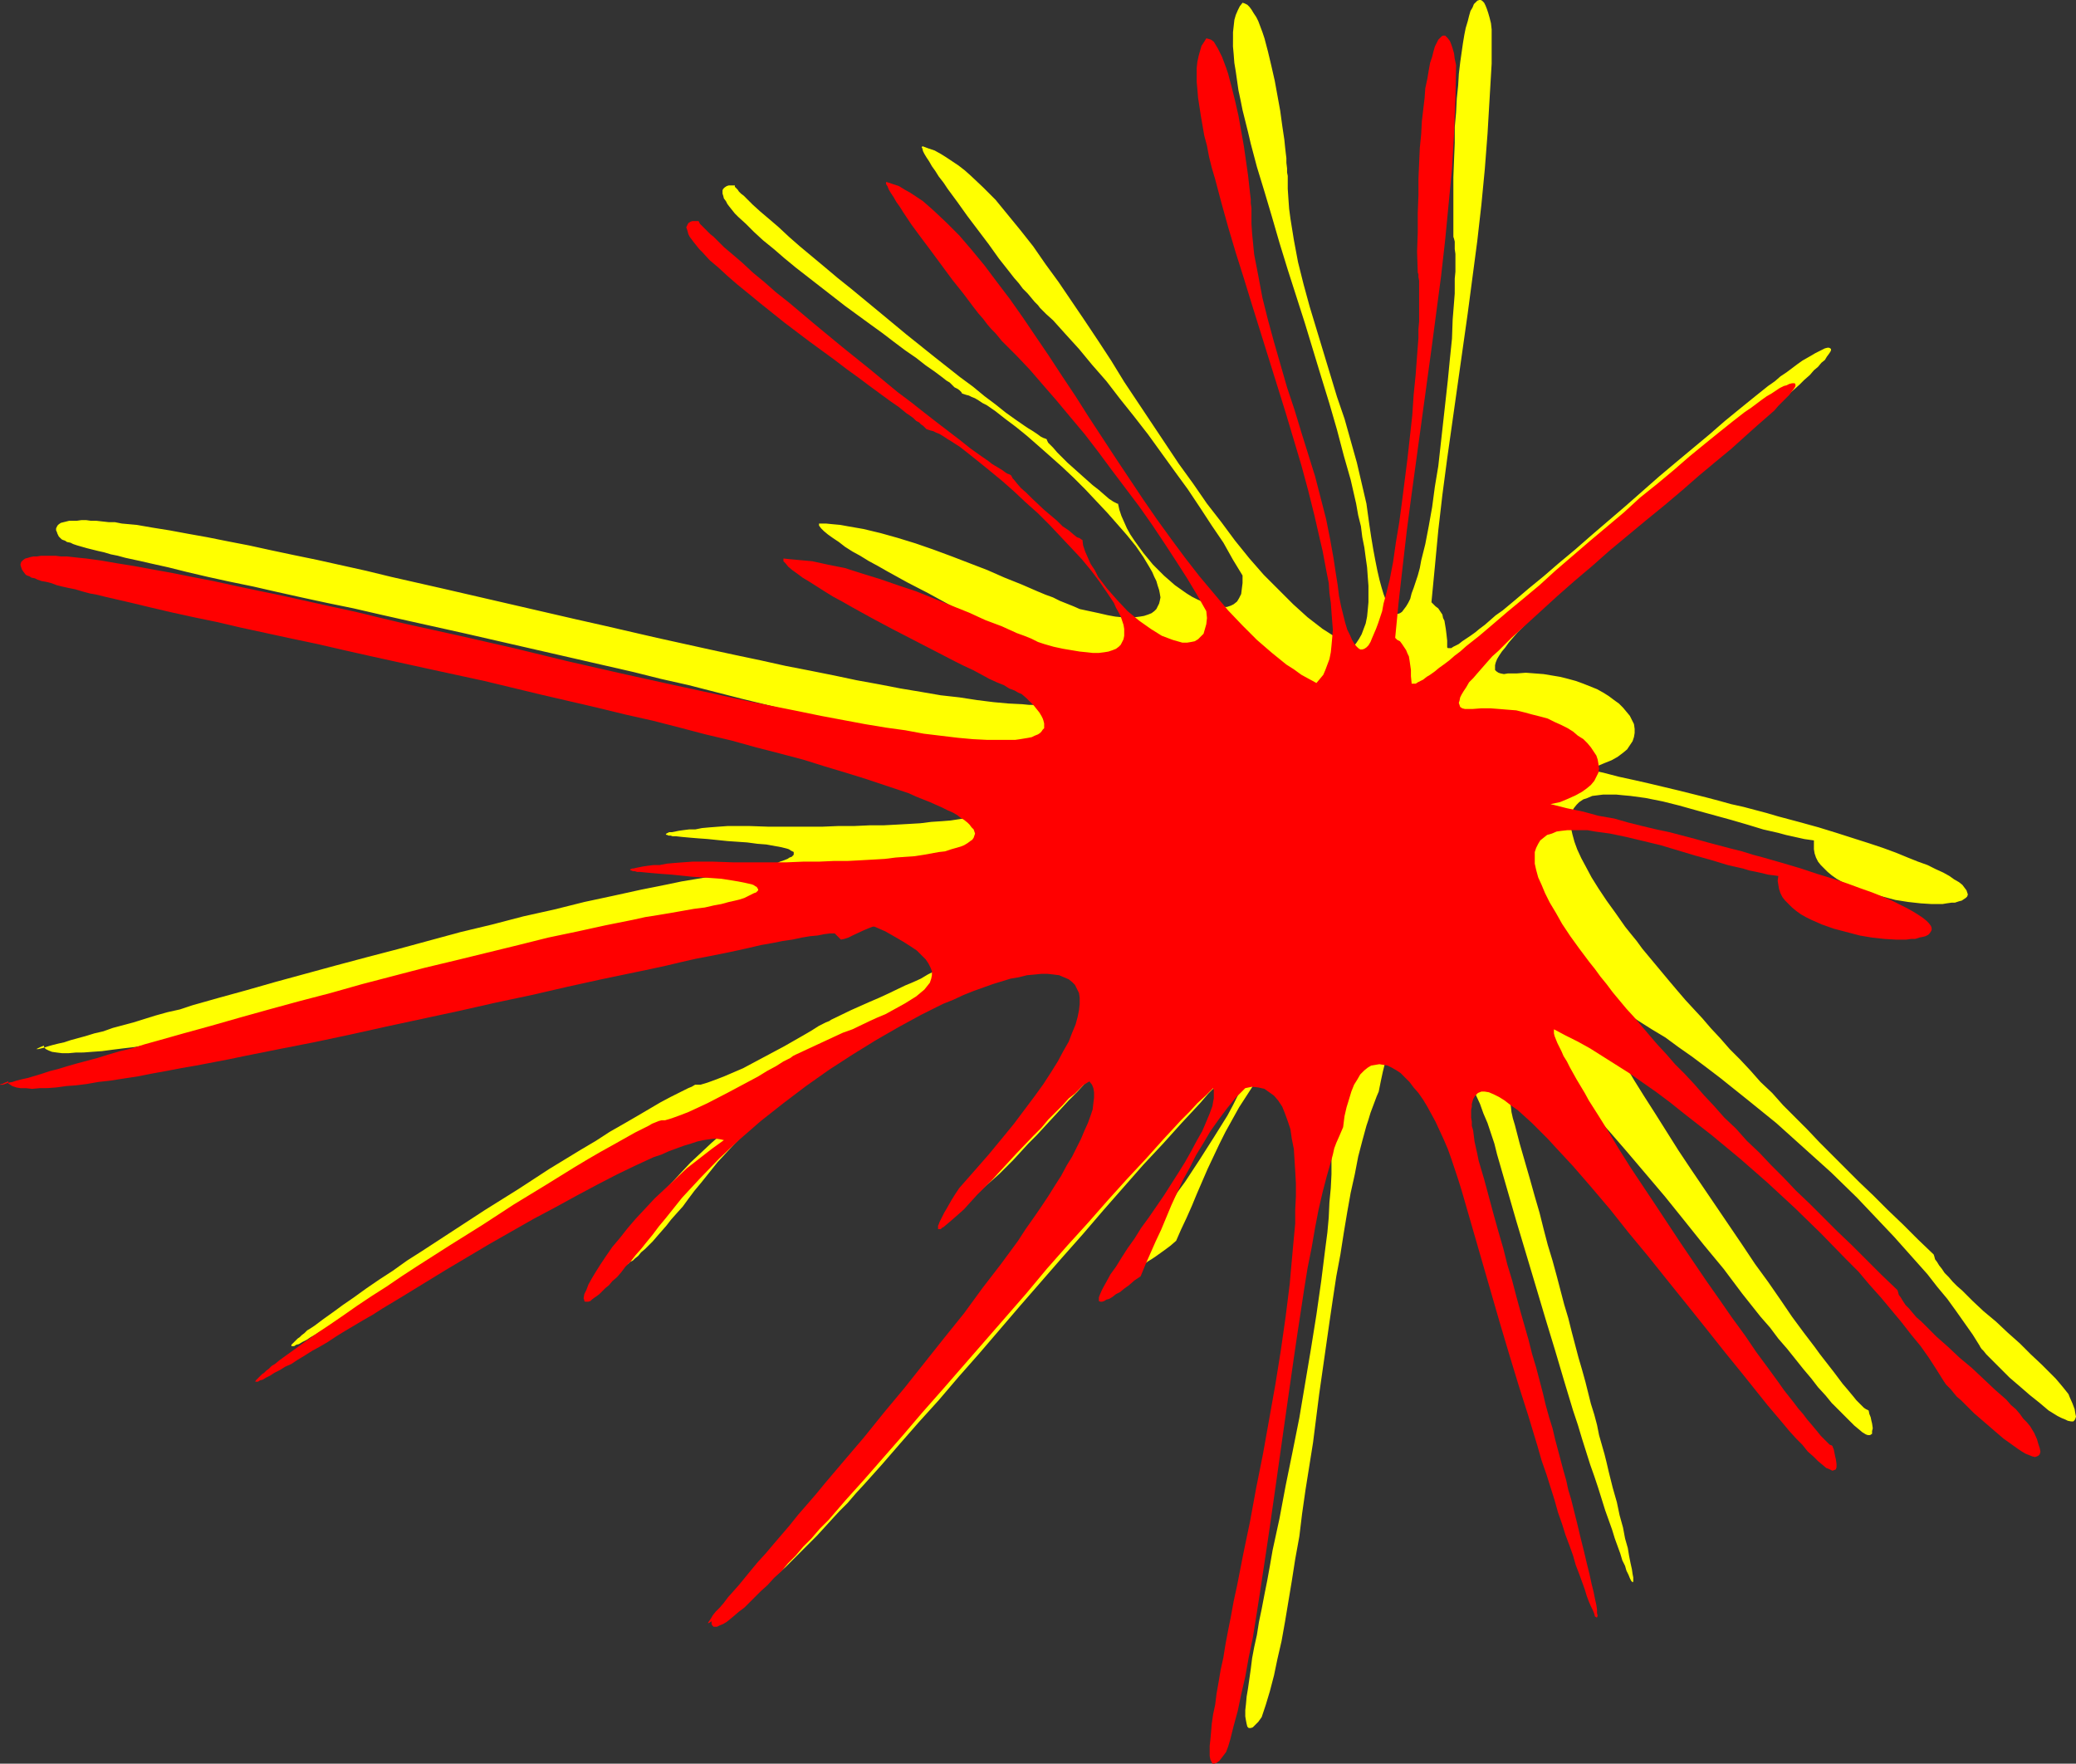 <?xml version="1.0" encoding="UTF-8" standalone="no"?>
<svg
   version="1.0"
   width="129.724mm"
   height="110.192mm"
   id="svg2"
   sodipodi:docname="Stroke 309.wmf"
   xmlns:inkscape="http://www.inkscape.org/namespaces/inkscape"
   xmlns:sodipodi="http://sodipodi.sourceforge.net/DTD/sodipodi-0.dtd"
   xmlns="http://www.w3.org/2000/svg"
   xmlns:svg="http://www.w3.org/2000/svg">
  <rect width="100%" height="100%" fill="#333333" stroke="none"/>
  <sodipodi:namedview
     id="namedview2"
     pagecolor="#ffffff"
     bordercolor="#000000"
     borderopacity="0.25"
     inkscape:showpageshadow="2"
     inkscape:pageopacity="0.0"
     inkscape:pagecheckerboard="0"
     inkscape:deskcolor="#d1d1d1"
     inkscape:document-units="mm" />
  <defs
     id="defs1">
    <pattern
       id="WMFhbasepattern"
       patternUnits="userSpaceOnUse"
       width="6"
       height="6"
       x="0"
       y="0" />
  </defs>
  <path
     style="fill:#ffff00;fill-opacity:1;fill-rule:evenodd;stroke:none"
     d="m 428.401,198.459 -1.131,-0.162 -1.131,-0.162 -1.454,-0.323 -1.454,-0.323 -1.454,-0.323 -1.778,-0.485 -3.555,-0.808 -3.717,-1.131 -3.878,-1.131 -8.242,-2.263 -4.04,-1.131 -3.878,-0.97 -4.04,-0.808 -3.555,-0.485 -1.778,-0.162 -1.616,-0.162 h -1.454 -1.616 l -1.293,0.162 -1.293,0.162 -1.131,0.485 -0.97,0.323 -0.97,0.646 -0.646,0.646 -0.646,0.808 -0.485,0.97 -0.162,0.97 v 1.293 1.454 l 0.323,1.454 0.485,1.778 0.646,1.778 0.97,2.101 1.131,2.101 1.293,2.424 1.616,2.586 1.939,2.909 2.101,2.909 2.262,3.232 1.293,1.616 1.454,1.778 1.293,1.778 1.616,1.939 1.616,1.939 1.616,1.939 1.616,1.939 1.778,2.101 1.939,2.263 1.939,2.101 2.101,2.263 1.939,2.263 2.262,2.424 2.262,2.586 2.424,2.424 2.424,2.586 2.424,2.747 2.747,2.586 2.586,2.909 2.747,2.747 2.909,2.909 2.909,3.071 3.07,3.071 3.07,3.071 3.232,3.232 3.394,3.232 3.394,3.394 3.555,3.394 3.555,3.555 3.717,3.555 0.162,0.485 0.162,0.646 0.485,0.646 0.485,0.808 0.646,0.808 0.646,0.97 0.97,0.97 0.97,1.131 0.97,0.97 1.293,1.131 2.424,2.424 2.586,2.424 2.909,2.424 2.747,2.586 2.909,2.586 2.586,2.586 2.586,2.424 1.131,1.131 1.131,1.131 0.97,0.97 0.97,1.131 0.808,0.97 0.646,0.808 0.646,0.808 0.323,0.808 0.646,1.454 0.485,1.293 0.162,0.97 0.162,0.808 -0.162,0.485 -0.162,0.323 -0.323,0.323 h -0.485 l -0.808,-0.162 -0.646,-0.323 -0.808,-0.323 -0.97,-0.485 -2.101,-1.293 -2.101,-1.778 -2.424,-1.939 -2.424,-2.101 -2.262,-1.939 -2.101,-2.101 -0.97,-0.97 -0.808,-0.808 -0.808,-0.808 -0.808,-0.808 -0.646,-0.808 -0.485,-0.485 -0.323,-0.485 -0.162,-0.323 -1.616,-2.586 -1.939,-2.747 -1.939,-2.747 -2.101,-2.909 -2.424,-2.909 -2.262,-2.909 -2.586,-2.909 -5.333,-5.98 -2.909,-3.071 -5.818,-6.141 -6.141,-5.98 -6.464,-5.818 -6.464,-5.818 -6.787,-5.495 -6.464,-5.172 -3.394,-2.586 -3.232,-2.424 -3.232,-2.263 -3.07,-2.263 -3.232,-1.939 -3.07,-1.939 -2.909,-1.939 -2.909,-1.616 -2.909,-1.454 -2.747,-1.454 -0.162,0.162 v 0.323 0.485 l 0.323,0.646 0.162,0.808 0.323,0.808 0.485,0.97 0.485,0.97 0.646,1.131 0.646,1.293 0.646,1.293 0.808,1.454 0.97,1.455 0.808,1.616 0.97,1.616 1.131,1.778 2.101,3.555 2.424,3.879 2.586,4.04 2.747,4.364 2.747,4.364 2.909,4.364 6.141,9.05 6.141,9.05 2.909,4.364 3.07,4.202 2.909,4.202 2.747,4.04 2.747,3.717 2.586,3.394 1.293,1.778 2.262,2.909 1.131,1.454 0.97,1.293 0.97,1.293 0.97,1.131 0.808,0.97 0.808,0.97 0.646,0.808 0.646,0.646 0.646,0.646 0.485,0.485 0.485,0.323 0.323,0.162 0.323,0.162 0.162,0.808 0.323,0.808 0.162,0.808 0.162,0.646 0.162,1.131 -0.162,0.646 v 0.646 l -0.485,0.323 h -0.485 l -0.485,-0.162 -0.808,-0.485 -0.97,-0.808 -0.97,-0.808 -1.131,-1.131 -1.293,-1.293 -1.293,-1.293 -1.616,-1.616 -1.454,-1.778 -1.778,-1.939 -1.616,-2.101 -1.778,-2.101 -1.939,-2.424 -1.939,-2.424 -2.101,-2.424 -1.939,-2.586 -2.262,-2.586 -4.363,-5.495 -4.363,-5.818 -4.686,-5.656 -4.525,-5.656 -4.686,-5.818 -4.525,-5.333 -4.525,-5.333 -2.101,-2.424 -2.101,-2.424 -2.101,-2.263 -1.939,-2.101 -1.939,-2.101 -1.939,-1.939 -1.778,-1.778 -1.778,-1.616 -1.616,-1.454 -1.616,-1.131 -1.293,-1.131 -1.454,-0.808 -1.131,-0.646 -1.131,-0.485 -1.131,-0.162 h -0.808 l -0.646,0.323 -0.646,0.646 -0.485,0.808 -0.323,1.131 -0.162,0.646 v 0.808 1.778 0.97 l 0.162,0.97 0.162,1.131 0.162,1.293 0.323,1.293 0.162,1.454 0.323,1.455 0.485,1.616 1.131,4.364 2.424,8.404 1.131,4.04 1.131,3.879 0.97,3.879 0.97,3.717 1.131,3.717 0.97,3.555 1.778,6.788 0.97,3.232 0.808,3.232 0.808,3.071 0.808,3.071 0.808,2.747 0.808,2.909 0.646,2.586 0.646,2.586 0.808,2.586 0.646,2.424 0.485,2.424 0.646,2.263 0.646,2.263 0.485,1.939 0.485,2.101 0.485,1.939 0.485,1.939 0.97,3.394 0.646,3.071 0.808,2.909 0.485,2.586 0.646,2.263 0.323,1.939 0.323,1.616 0.323,1.454 0.162,1.131 0.162,0.808 v 0.646 0.323 l -0.162,0.162 -0.162,-0.162 -0.162,-0.162 -0.323,-0.646 -0.323,-0.808 -0.485,-0.97 -0.323,-1.131 -0.646,-1.293 -0.485,-1.616 -0.646,-1.778 -0.646,-1.778 -0.646,-2.101 -0.808,-2.263 -0.808,-2.263 -0.808,-2.586 -0.808,-2.586 -0.97,-2.909 -0.97,-2.747 -0.97,-3.071 -0.97,-3.071 -0.97,-3.232 -1.131,-3.394 -2.101,-6.949 -2.101,-7.111 -2.262,-7.434 -2.262,-7.596 -4.686,-15.676 -4.525,-15.676 -0.646,-2.586 -0.808,-2.424 -0.808,-2.424 -0.97,-2.263 -0.808,-2.263 -0.97,-2.101 -0.97,-2.101 -0.97,-1.778 -1.131,-1.778 -0.97,-1.616 -0.97,-1.616 -1.131,-1.293 -0.97,-1.293 -1.131,-1.131 -0.97,-0.808 -1.131,-0.808 -0.97,-0.646 -1.131,-0.485 -0.97,-0.162 -0.97,-0.162 -0.97,0.162 -0.808,0.162 -0.97,0.485 -0.808,0.808 -0.808,0.808 -0.808,1.131 -0.646,1.293 -0.646,1.616 -0.646,1.778 -0.485,1.939 -0.485,2.263 -0.485,2.424 -0.485,1.131 -0.485,1.293 -0.485,1.293 -0.485,1.293 -0.485,1.616 -0.485,1.454 -0.97,3.555 -0.97,3.717 -0.808,4.202 -0.97,4.364 -0.808,4.525 -0.808,4.848 -0.808,5.172 -0.97,5.172 -0.808,5.333 -0.808,5.495 -0.808,5.656 -1.616,11.313 -1.454,11.474 -1.778,11.151 -0.808,5.656 -0.646,5.333 -0.97,5.333 -0.808,5.172 -0.808,4.848 -0.808,4.848 -0.808,4.525 -0.97,4.202 -0.808,3.879 -0.97,3.717 -0.97,3.232 -0.485,1.454 -0.485,1.454 -0.808,1.131 -0.808,0.808 -0.485,0.485 -0.485,0.162 h -0.485 l -0.323,-0.323 -0.162,-0.646 -0.162,-0.808 -0.162,-0.97 v -1.454 l 0.162,-1.454 0.162,-1.778 0.323,-1.939 0.323,-2.263 0.323,-2.263 0.323,-2.586 0.485,-2.586 0.646,-2.909 0.485,-3.071 0.646,-3.071 0.646,-3.394 0.646,-3.232 0.646,-3.555 0.646,-3.717 1.616,-7.434 1.454,-7.757 1.616,-7.919 1.616,-8.081 2.747,-16.323 1.293,-8.081 1.131,-7.919 0.485,-3.879 0.485,-3.879 0.485,-3.717 0.323,-3.555 0.162,-3.555 0.323,-3.394 0.162,-3.232 v -3.232 -3.071 -2.909 l -0.162,-2.747 -0.323,-2.424 -0.323,-2.424 -0.485,-2.263 -0.485,-1.939 -0.646,-1.778 -0.808,-1.616 -0.808,-1.454 -1.131,-1.131 -0.97,-0.808 -1.293,-0.808 -1.454,-0.323 -1.454,-0.162 -1.616,0.323 -2.262,2.263 -2.101,2.586 -1.939,2.586 -1.778,2.747 -1.778,2.747 -1.616,2.909 -1.616,2.909 -1.454,2.909 -2.747,5.818 -2.586,5.98 -1.131,2.747 -1.293,2.909 -1.293,2.747 -1.131,2.586 -1.293,1.131 -1.293,0.97 -1.131,0.808 -1.131,0.808 -0.97,0.646 -0.808,0.485 -0.646,0.485 -0.646,0.323 -0.646,0.162 -0.323,0.162 h -0.323 -0.323 l -0.162,-0.162 -0.162,-0.162 v -0.323 l 0.162,-0.323 v -0.485 l 0.485,-1.131 0.323,-0.646 0.808,-1.454 1.131,-1.616 1.131,-1.939 1.293,-2.101 1.616,-2.263 1.616,-2.263 1.616,-2.586 1.778,-2.424 3.394,-5.172 3.394,-5.333 1.616,-2.586 1.616,-2.586 1.293,-2.424 1.131,-2.263 1.131,-2.263 0.808,-1.939 0.646,-1.778 0.162,-0.97 v -0.808 l 0.162,-0.646 v -0.646 l -0.162,-0.646 -0.162,-0.485 -1.778,1.616 -1.778,1.939 -1.939,1.939 -1.939,2.101 -2.101,2.101 -1.939,2.263 -4.363,4.687 -4.363,4.848 -4.686,5.01 -4.686,5.333 -4.686,5.333 -4.848,5.656 -5.01,5.656 -9.858,11.313 -9.696,11.313 -4.848,5.495 -4.686,5.495 -4.686,5.172 -4.525,5.172 -4.202,4.848 -4.202,4.687 -1.939,2.101 -1.939,2.263 -1.939,1.939 -1.939,2.101 -1.616,1.778 -1.778,1.939 -1.616,1.616 -1.616,1.616 -1.454,1.454 -1.454,1.454 -1.293,1.293 -1.293,1.131 -1.293,0.97 -0.97,0.97 -0.97,0.808 -0.97,0.646 -0.808,0.485 -0.646,0.323 -0.646,0.323 h -0.485 -0.485 l -0.162,-0.323 -0.323,-0.485 v -0.485 l -0.485,0.323 -0.162,0.162 h -0.162 l 0.162,-0.162 0.162,-0.485 0.323,-0.485 0.646,-0.646 0.646,-0.808 0.808,-1.131 0.97,-1.131 1.131,-1.293 1.131,-1.454 1.293,-1.454 1.454,-1.778 1.616,-1.778 1.616,-1.939 1.616,-1.939 1.778,-2.101 1.939,-2.263 1.939,-2.263 2.101,-2.424 2.101,-2.424 2.101,-2.586 2.262,-2.424 4.363,-5.495 4.686,-5.495 4.686,-5.656 4.848,-5.98 9.373,-11.636 4.686,-5.98 4.525,-5.818 4.202,-5.818 4.04,-5.495 1.939,-2.747 1.778,-2.747 1.778,-2.586 1.616,-2.424 1.616,-2.424 1.454,-2.424 1.293,-2.424 1.293,-2.101 1.131,-2.101 0.97,-2.101 0.97,-1.939 0.646,-1.778 0.646,-1.616 0.485,-1.616 0.323,-1.454 v -1.293 -1.293 l -0.162,-0.97 -0.323,-0.808 -0.646,-0.808 -0.162,0.162 -0.323,0.162 -0.323,0.323 -0.485,0.162 -0.97,0.97 -1.131,0.97 -1.454,1.454 -1.454,1.454 -1.454,1.616 -1.778,1.778 -1.778,1.939 -1.939,1.939 -3.717,4.04 -3.878,4.202 -1.939,1.939 -1.778,1.939 -1.778,1.939 -1.616,1.616 -1.616,1.616 -1.454,1.293 -1.293,1.131 -1.131,0.97 -0.808,0.808 -0.485,0.162 -0.162,0.323 h -0.323 -0.162 -0.162 l -0.162,-0.162 v -0.162 -0.323 l 0.162,-0.485 0.323,-0.485 0.162,-0.646 0.323,-0.808 0.485,-0.646 0.485,-0.97 0.808,-1.131 0.646,-1.131 0.808,-1.293 0.808,-1.454 3.717,-4.04 3.232,-3.879 3.232,-3.717 2.747,-3.555 2.586,-3.232 2.262,-3.232 2.101,-2.909 1.778,-2.747 1.616,-2.586 1.454,-2.424 1.131,-2.263 0.97,-2.101 0.646,-1.939 0.646,-1.778 0.323,-1.616 0.162,-1.454 v -1.293 l -0.323,-1.293 -0.323,-0.97 -0.646,-0.97 -0.646,-0.808 -0.808,-0.485 -0.97,-0.485 -1.293,-0.485 -1.293,-0.162 h -1.293 -1.616 -1.616 l -1.778,0.323 -1.778,0.323 -2.101,0.485 -1.939,0.485 -2.262,0.646 -2.101,0.808 -2.424,0.808 -2.262,0.97 -2.424,0.97 -2.586,1.293 -2.586,1.131 -2.424,1.293 -5.333,2.747 -5.494,3.232 -5.494,3.394 -5.494,3.555 -5.333,3.879 -5.494,4.04 -5.171,4.202 -5.01,4.364 -4.848,4.525 -4.686,4.687 -4.202,4.525 -1.939,2.424 -1.939,2.424 -1.616,1.939 -1.454,1.939 -1.293,1.778 -1.454,1.616 -1.293,1.454 -1.131,1.454 -1.131,1.293 -1.131,1.293 -0.97,1.131 -0.97,0.97 -0.808,0.808 -0.97,0.808 -0.646,0.808 -0.808,0.646 -0.485,0.485 -0.646,0.323 -0.485,0.485 -0.485,0.162 -0.323,0.323 h -0.323 -0.323 -0.162 l -0.323,-0.162 v -0.162 -0.485 l 0.162,-0.97 0.323,-0.97 0.485,-1.293 0.808,-1.454 0.97,-1.616 1.131,-1.939 1.293,-1.778 1.616,-2.101 1.616,-2.101 1.778,-2.263 2.101,-2.424 2.101,-2.263 2.262,-2.424 2.424,-2.263 2.586,-2.424 2.747,-2.424 2.747,-2.263 2.909,-2.263 3.07,-2.101 -0.808,-0.162 -0.97,-0.162 h -0.97 l -1.131,0.162 -1.131,0.162 -1.454,0.323 -1.454,0.485 -1.616,0.485 -1.616,0.485 -3.717,1.616 -1.939,0.808 -4.04,1.778 -4.525,2.263 -4.686,2.263 -4.848,2.586 -5.01,2.747 -5.171,2.909 -10.342,5.98 -10.504,6.141 -5.01,2.909 -5.01,3.071 -4.686,2.909 -2.424,1.293 -1.131,0.808 -1.131,0.646 -4.363,2.586 -2.101,1.293 -1.939,1.131 -1.778,1.293 -1.939,0.97 -1.616,1.131 -1.616,0.97 -1.616,0.97 -1.454,0.646 -1.293,0.808 -1.131,0.646 -0.97,0.646 -0.97,0.485 -0.808,0.485 -0.646,0.162 -0.485,0.323 h -0.323 -0.323 v 0 -0.323 l 0.323,-0.323 0.485,-0.485 0.646,-0.646 0.485,-0.323 0.485,-0.485 0.646,-0.485 0.646,-0.646 0.808,-0.485 0.97,-0.646 1.939,-1.454 2.262,-1.616 2.424,-1.778 2.586,-1.778 2.909,-2.101 3.07,-2.101 3.232,-2.101 3.394,-2.424 3.555,-2.263 3.717,-2.424 3.717,-2.424 7.434,-4.848 7.757,-4.848 7.434,-4.848 3.717,-2.263 3.717,-2.263 3.555,-2.101 3.232,-2.101 3.394,-1.939 3.07,-1.778 2.747,-1.616 2.747,-1.616 2.424,-1.293 2.262,-1.131 0.97,-0.485 0.97,-0.485 0.808,-0.323 0.808,-0.485 h 0.646 0.646 l 1.616,-0.485 1.778,-0.646 2.101,-0.808 2.262,-0.97 2.262,-0.97 4.848,-2.586 2.424,-1.293 2.424,-1.293 2.262,-1.293 2.262,-1.293 1.939,-1.131 1.778,-1.131 1.616,-0.808 0.808,-0.323 0.485,-0.323 4.686,-2.263 4.363,-1.939 2.262,-0.97 2.101,-0.97 4.04,-1.939 1.939,-0.808 1.778,-0.808 1.616,-0.97 1.616,-0.808 1.454,-0.808 1.454,-0.808 1.131,-0.808 1.131,-0.808 0.808,-0.808 0.808,-0.808 0.485,-0.808 0.323,-0.97 0.162,-0.808 v -0.97 l -0.162,-0.808 -0.485,-0.97 -0.808,-0.97 -0.808,-0.97 -1.293,-1.131 -1.454,-0.97 -1.778,-1.131 -1.939,-1.131 -2.262,-1.293 -2.586,-1.131 h -0.323 -0.323 l -0.97,0.485 -1.131,0.485 -1.131,0.646 -1.131,0.485 -1.131,0.485 -0.97,0.323 -0.323,0.162 h -0.323 l -1.616,-1.454 h -1.131 l -1.293,0.162 -1.616,0.323 -1.778,0.162 -1.939,0.323 -2.101,0.485 -2.262,0.323 -2.586,0.485 -2.586,0.646 -2.747,0.485 -3.07,0.646 -3.07,0.646 -3.232,0.646 -3.394,0.646 -3.394,0.808 -3.555,0.808 -3.717,0.808 -3.717,0.808 -7.918,1.616 -8.08,1.778 -8.242,1.939 -8.565,1.778 -8.565,1.939 -17.291,3.717 -8.565,1.939 -8.565,1.778 -8.242,1.778 -8.08,1.616 -3.878,0.646 -7.595,1.454 -3.555,0.808 -3.555,0.485 -3.394,0.646 -3.394,0.646 -3.07,0.485 -3.07,0.485 -2.909,0.485 -2.747,0.323 -2.586,0.323 -2.424,0.323 -2.262,0.162 -2.101,0.162 H 17.938 l -1.778,0.162 h -1.454 l -1.293,-0.162 -1.131,-0.162 -0.808,-0.323 -0.646,-0.323 -0.323,-0.323 -0.162,-0.485 -0.808,0.323 -0.646,0.323 -0.323,0.162 H 8.403 v 0 h 0.323 0.323 l 0.646,-0.162 0.646,-0.162 0.97,-0.323 1.131,-0.323 1.293,-0.323 1.454,-0.323 1.454,-0.485 1.778,-0.485 1.778,-0.485 2.101,-0.646 2.101,-0.485 2.262,-0.808 2.424,-0.646 2.424,-0.646 2.586,-0.808 2.586,-0.808 2.909,-0.808 2.909,-0.646 2.909,-0.97 6.302,-1.778 6.464,-1.778 6.787,-1.939 7.11,-1.939 7.11,-1.939 7.272,-1.939 7.434,-1.939 14.867,-4.04 7.434,-1.778 7.434,-1.939 7.272,-1.616 7.11,-1.778 6.787,-1.454 6.626,-1.454 6.464,-1.293 3.07,-0.646 2.909,-0.485 2.909,-0.485 2.909,-0.485 2.586,-0.485 2.747,-0.323 1.939,-0.485 1.939,-0.323 1.616,-0.485 1.454,-0.323 1.293,-0.323 0.97,-0.485 0.97,-0.323 0.808,-0.323 0.485,-0.323 0.485,-0.162 0.323,-0.323 0.162,-0.162 v -0.323 -0.323 l -0.323,-0.162 -0.323,-0.162 -0.485,-0.323 -0.485,-0.162 -1.293,-0.323 -1.778,-0.323 -1.778,-0.323 -2.101,-0.162 -2.424,-0.323 -4.686,-0.323 -4.686,-0.485 -2.262,-0.162 -1.939,-0.162 -1.778,-0.162 -1.454,-0.162 h -0.808 l -0.485,-0.162 h -0.485 l -0.323,-0.162 h -0.162 l -0.162,-0.162 v 0 l 0.162,-0.162 0.323,-0.162 0.323,-0.162 h 0.646 l 0.808,-0.162 0.808,-0.162 1.131,-0.162 1.293,-0.162 h 1.454 l 1.616,-0.323 1.778,-0.162 2.101,-0.162 2.262,-0.162 h 4.848 l 4.686,0.162 h 12.766 l 3.878,-0.162 h 3.717 l 3.555,-0.162 h 3.232 l 3.07,-0.162 2.909,-0.162 2.747,-0.162 2.586,-0.323 2.424,-0.162 2.101,-0.162 2.101,-0.323 1.939,-0.323 1.616,-0.323 1.616,-0.162 1.293,-0.485 1.131,-0.323 1.131,-0.323 0.97,-0.485 0.646,-0.323 0.646,-0.485 0.485,-0.323 0.323,-0.485 0.162,-0.485 0.162,-0.485 -0.162,-0.485 -0.162,-0.485 -0.323,-0.646 -0.485,-0.485 -0.646,-0.485 -0.646,-0.646 -0.808,-0.646 -0.97,-0.485 -1.131,-0.646 -1.131,-0.485 -1.293,-0.646 -1.454,-0.646 -1.454,-0.646 -1.454,-0.646 -1.778,-0.646 -1.778,-0.808 -1.778,-0.646 -4.04,-1.293 -4.363,-1.454 -4.525,-1.454 -5.01,-1.454 -5.171,-1.616 -5.494,-1.454 -5.656,-1.616 -5.818,-1.454 -5.979,-1.454 -6.302,-1.616 -6.302,-1.616 -6.464,-1.454 -6.464,-1.616 -13.413,-3.071 -13.413,-3.071 -13.413,-3.071 -13.09,-2.909 -6.464,-1.454 -6.302,-1.455 -6.302,-1.293 -5.979,-1.293 -5.818,-1.293 -5.656,-1.293 -5.494,-1.131 -5.171,-1.131 -4.848,-1.131 -4.525,-1.131 -4.363,-0.97 -2.101,-0.485 -3.717,-0.808 -1.778,-0.485 -1.616,-0.323 -1.616,-0.485 -1.454,-0.323 -1.293,-0.323 -1.293,-0.323 -1.131,-0.323 -1.131,-0.323 -0.97,-0.323 -0.646,-0.323 -0.808,-0.162 -0.485,-0.323 -0.485,-0.162 -0.323,-0.162 -0.162,-0.162 -0.485,-0.485 -0.323,-0.646 -0.162,-0.485 -0.162,-0.323 v -0.485 l 0.162,-0.323 0.162,-0.323 0.323,-0.323 0.485,-0.323 0.646,-0.162 0.646,-0.162 0.646,-0.162 h 0.808 0.97 l 1.131,-0.162 h 1.131 l 1.131,0.162 h 1.293 l 1.454,0.162 1.454,0.162 h 1.454 l 1.616,0.323 3.555,0.323 3.717,0.646 4.04,0.646 4.363,0.808 4.525,0.808 4.848,0.97 5.01,0.97 5.171,1.131 5.333,1.131 5.494,1.131 5.818,1.293 5.818,1.293 5.979,1.454 12.12,2.747 12.605,2.909 12.605,2.909 6.302,1.454 6.464,1.454 12.605,2.909 12.443,2.747 5.979,1.293 6.141,1.293 5.818,1.293 5.818,1.131 5.656,1.131 5.333,1.131 5.333,0.97 5.01,0.97 4.848,0.808 4.686,0.808 4.363,0.485 4.202,0.646 3.878,0.485 3.555,0.323 3.232,0.162 1.616,0.162 h 2.747 l 1.293,-0.162 h 1.293 l 0.97,-0.162 0.97,-0.162 0.97,-0.162 0.808,-0.162 0.808,-0.323 0.646,-0.323 0.485,-0.323 0.323,-0.323 0.485,-0.323 0.162,-0.485 0.162,-0.485 -0.162,-0.646 -0.162,-0.646 -0.162,-0.485 -0.323,-0.808 -0.485,-0.646 -0.646,-0.808 -0.646,-0.808 -0.808,-0.808 -0.97,-0.97 -1.131,-0.97 -0.808,-0.323 -0.808,-0.485 -1.131,-0.485 -1.454,-0.646 -1.616,-0.808 -1.616,-0.97 -1.939,-0.808 -2.101,-0.97 -2.101,-1.131 -2.262,-1.131 -4.686,-2.424 -4.848,-2.424 -5.01,-2.747 -5.01,-2.586 -4.686,-2.586 -2.262,-1.293 -2.101,-1.131 -2.101,-1.293 -1.778,-0.97 -1.778,-1.131 -1.454,-1.131 -1.454,-0.97 -1.131,-0.808 -0.97,-0.808 -0.646,-0.646 -0.485,-0.646 v -0.485 h 1.616 l 1.616,0.162 1.778,0.162 1.778,0.323 3.717,0.646 4.04,0.97 4.04,1.131 4.202,1.293 4.202,1.454 4.363,1.616 8.403,3.232 4.04,1.778 4.04,1.616 3.717,1.616 1.939,0.808 1.778,0.646 1.616,0.808 1.616,0.646 1.616,0.646 1.454,0.646 2.262,0.485 2.262,0.485 2.101,0.485 1.778,0.323 1.616,0.162 h 1.616 1.293 l 1.293,-0.162 0.97,-0.162 0.97,-0.323 0.808,-0.323 0.646,-0.485 0.485,-0.485 0.323,-0.646 0.323,-0.646 0.162,-0.646 0.162,-0.808 -0.162,-0.97 -0.162,-0.808 -0.323,-0.97 -0.323,-1.131 -0.485,-0.97 -0.485,-1.131 -0.646,-1.131 -1.454,-2.424 -1.778,-2.586 -2.101,-2.586 -2.262,-2.586 -2.424,-2.747 -2.586,-2.747 -2.586,-2.747 -2.747,-2.747 -2.747,-2.586 -2.909,-2.586 -2.747,-2.424 -2.586,-2.263 -2.586,-2.101 -2.586,-1.939 -2.262,-1.778 -2.101,-1.455 -0.97,-0.485 -0.97,-0.646 -0.808,-0.485 -0.808,-0.323 -0.646,-0.323 -0.646,-0.162 -0.485,-0.162 -0.485,-0.162 v 0 l -0.162,-0.323 -0.162,-0.162 -0.323,-0.323 -0.485,-0.323 -0.646,-0.323 -0.485,-0.485 -0.646,-0.646 -0.808,-0.485 -0.808,-0.646 -1.939,-1.454 -2.101,-1.455 -2.262,-1.778 -2.586,-1.778 -2.586,-1.939 -2.747,-2.101 -2.909,-2.101 -5.979,-4.364 -5.818,-4.525 -5.818,-4.525 -2.747,-2.263 -2.424,-2.101 -2.586,-2.101 -2.101,-1.939 -1.939,-1.939 -1.778,-1.616 -0.808,-0.808 -0.646,-0.808 -0.646,-0.808 -0.485,-0.646 -0.323,-0.646 -0.485,-0.646 -0.162,-0.646 -0.162,-0.485 v -0.485 -0.323 l 0.162,-0.323 0.323,-0.323 0.485,-0.323 0.485,-0.162 h 0.485 0.808 0.162 v 0.323 l 0.323,0.323 0.323,0.323 0.323,0.485 0.485,0.485 0.646,0.485 0.646,0.646 0.646,0.646 0.808,0.808 1.778,1.616 2.101,1.778 2.262,1.939 2.424,2.263 2.586,2.263 2.909,2.424 2.909,2.424 3.07,2.586 3.232,2.586 6.464,5.333 6.626,5.495 6.464,5.172 3.07,2.424 3.07,2.424 3.07,2.263 2.747,2.263 2.586,1.939 2.424,1.939 2.262,1.616 2.101,1.455 0.97,0.646 0.808,0.485 1.454,0.97 0.646,0.485 0.646,0.323 0.485,0.162 0.323,0.162 v 0.162 l 0.162,0.323 0.162,0.323 0.323,0.323 0.808,0.808 0.97,1.131 1.131,1.131 1.293,1.293 3.07,2.747 2.909,2.586 1.454,1.131 1.293,1.131 1.131,0.97 0.97,0.646 0.323,0.162 0.323,0.162 0.323,0.162 h 0.162 l 0.323,1.454 0.485,1.454 0.646,1.454 0.646,1.454 0.808,1.455 0.97,1.454 2.101,2.909 2.262,2.747 2.586,2.586 2.586,2.263 2.747,1.939 1.293,0.808 1.293,0.646 1.454,0.646 1.131,0.485 1.131,0.485 1.131,0.162 h 1.131 0.97 l 0.97,-0.323 0.646,-0.323 0.808,-0.646 0.485,-0.808 0.485,-0.97 0.162,-1.293 0.162,-1.293 v -1.778 l -2.262,-3.717 -2.262,-4.04 -2.747,-4.04 -2.747,-4.202 -2.909,-4.364 -3.07,-4.202 -6.302,-8.727 -3.394,-4.364 -3.232,-4.04 -3.232,-4.202 -3.394,-3.879 -3.07,-3.717 -3.232,-3.555 -2.909,-3.232 -1.616,-1.455 -1.454,-1.455 -0.485,-0.646 -0.808,-0.808 -0.808,-0.97 -0.808,-0.97 -1.131,-1.131 -0.97,-1.293 -1.131,-1.293 -1.131,-1.455 -2.424,-3.071 -2.424,-3.394 -5.01,-6.626 -2.424,-3.394 -2.262,-3.071 -0.97,-1.454 -1.131,-1.455 -0.808,-1.293 -0.808,-1.131 -0.646,-1.131 -0.646,-0.97 -0.485,-0.808 -0.323,-0.646 -0.162,-0.646 -0.162,-0.323 0.162,-0.162 h 0.162 l 1.293,0.485 1.454,0.485 1.454,0.808 1.293,0.808 1.454,0.97 1.454,0.97 1.454,1.131 1.454,1.293 2.909,2.747 2.909,2.909 2.909,3.555 2.909,3.555 3.07,3.879 2.909,4.202 3.07,4.202 3.07,4.525 3.07,4.525 3.232,4.848 3.07,4.687 3.07,5.01 6.464,9.697 6.464,9.697 3.394,4.687 3.232,4.687 3.394,4.364 3.232,4.364 3.394,4.202 3.394,3.879 3.555,3.555 3.394,3.394 3.394,3.071 3.555,2.747 1.778,1.131 1.778,1.131 1.778,1.131 1.778,0.97 0.808,-0.97 0.646,-0.97 0.646,-1.131 0.485,-1.293 0.485,-1.293 0.323,-1.616 0.162,-1.616 0.162,-1.778 v -3.879 l -0.162,-2.101 -0.162,-2.263 -0.323,-2.263 -0.323,-2.424 -0.485,-2.424 -0.323,-2.586 -0.646,-2.586 -0.485,-2.747 -1.293,-5.656 -1.616,-5.656 -1.616,-6.141 -1.778,-6.141 -1.939,-6.303 -3.878,-12.767 -4.04,-12.606 -1.939,-6.303 -1.778,-6.141 -1.778,-5.98 -1.778,-5.818 -1.454,-5.495 -0.646,-2.747 -0.646,-2.586 -0.646,-2.586 -0.485,-2.424 -0.485,-2.263 -0.323,-2.263 -0.323,-2.263 -0.323,-1.939 -0.162,-2.101 -0.162,-1.778 V 9.212 7.596 l 0.162,-1.455 0.162,-1.455 0.323,-1.131 0.485,-1.131 0.485,-0.97 0.646,-0.808 0.485,0.162 0.646,0.323 0.485,0.485 0.485,0.646 0.485,0.808 0.646,0.97 0.485,0.97 0.485,1.293 0.485,1.293 0.485,1.455 0.808,3.071 0.808,3.394 0.808,3.555 1.293,7.111 0.485,3.555 0.485,3.232 0.162,1.616 0.162,1.455 0.162,1.293 v 1.131 l 0.162,1.293 v 0.97 l 0.162,0.808 v 0.646 2.424 l 0.162,2.424 0.162,2.263 0.323,2.424 0.808,5.01 0.97,5.172 1.293,5.172 1.454,5.333 3.232,10.666 1.616,5.333 1.616,5.333 1.778,5.172 1.454,5.172 1.454,5.172 1.131,4.848 1.131,4.848 0.646,4.687 0.485,3.232 0.485,2.909 0.485,2.586 0.485,2.424 0.485,2.101 0.485,1.778 0.485,1.616 0.485,1.293 0.485,1.131 0.485,0.97 0.485,0.646 0.485,0.323 0.485,0.323 h 0.485 l 0.485,-0.162 0.485,-0.323 0.485,-0.646 0.485,-0.646 0.485,-0.808 0.485,-0.97 0.323,-1.293 0.485,-1.293 0.485,-1.454 0.485,-1.454 0.485,-1.778 0.323,-1.778 0.485,-1.939 0.485,-1.939 0.808,-4.202 0.808,-4.525 0.646,-4.848 0.808,-4.848 1.131,-10.182 1.131,-10.182 0.485,-5.01 0.485,-4.687 0.162,-4.525 0.323,-4.04 0.162,-2.101 V 67.553 65.776 l 0.162,-1.616 v -4.202 l -0.162,-1.131 v -0.97 -0.808 l -0.162,-0.646 -0.162,-0.485 V 51.069 46.382 41.857 l 0.162,-4.202 0.162,-3.879 v -3.717 l 0.323,-3.555 0.162,-3.232 0.323,-3.071 0.162,-2.747 0.323,-2.747 0.323,-2.263 0.323,-2.263 0.323,-1.939 0.323,-1.616 0.485,-1.616 0.323,-1.293 0.323,-1.131 0.485,-0.808 0.323,-0.808 0.485,-0.485 0.323,-0.323 L 349.379,0 h 0.323 l 0.323,0.162 0.485,0.485 0.323,0.646 0.323,0.808 0.323,0.97 0.323,1.131 0.323,1.293 0.162,1.455 v 8.081 l -0.485,8.242 -0.485,8.242 -0.646,8.404 -0.808,8.404 -0.97,8.565 -2.262,17.131 -4.848,34.262 -1.131,8.565 -0.97,8.404 -0.808,8.565 -0.808,8.404 0.485,0.485 0.485,0.485 0.646,0.485 0.646,0.97 0.323,0.485 0.162,0.808 0.323,0.646 0.162,0.97 0.162,0.97 0.162,1.293 0.162,1.454 v 1.616 l 0.162,0.162 h 0.162 0.323 0.323 l 0.485,-0.323 0.646,-0.323 0.646,-0.323 0.808,-0.646 0.97,-0.646 0.97,-0.646 1.131,-0.808 0.97,-0.808 1.293,-0.97 1.293,-1.131 1.293,-1.131 1.616,-1.131 2.909,-2.424 3.232,-2.747 3.555,-2.909 3.555,-3.071 3.878,-3.232 3.878,-3.394 7.918,-6.788 8.08,-7.111 4.04,-3.394 3.878,-3.232 3.878,-3.232 3.717,-3.232 3.555,-2.909 3.394,-2.747 3.232,-2.586 1.616,-1.131 1.293,-1.131 1.454,-0.97 1.293,-0.97 1.293,-0.97 1.131,-0.808 1.131,-0.646 1.131,-0.646 0.808,-0.485 0.97,-0.485 0.646,-0.323 0.646,-0.323 0.646,-0.162 h 0.323 l 0.323,0.162 0.162,0.162 v 0.323 l -0.162,0.323 -0.323,0.485 -0.485,0.646 -0.485,0.808 -0.808,0.646 -0.808,0.97 -0.97,0.808 -0.97,1.131 -1.293,1.131 -1.131,1.131 -1.454,1.293 -1.454,1.293 -1.616,1.293 -1.616,1.455 -1.616,1.455 -3.717,3.071 -3.717,3.232 -4.04,3.394 -4.202,3.555 -4.202,3.555 -8.565,7.272 -4.363,3.555 -4.04,3.555 -4.04,3.555 -3.878,3.555 -3.717,3.232 -3.394,3.232 -1.454,1.455 -1.616,1.454 -1.293,1.454 -1.293,1.293 -1.293,1.293 -1.131,1.293 -0.97,1.131 -0.808,1.131 -0.808,0.97 -0.646,0.97 -0.485,0.808 -0.323,0.808 -0.162,0.646 v 0.646 0.485 l 0.323,0.323 0.485,0.323 0.485,0.162 0.808,0.162 0.97,-0.162 h 2.101 l 2.101,-0.162 4.202,0.323 1.939,0.323 1.939,0.323 1.939,0.485 1.778,0.485 1.778,0.646 1.616,0.646 1.616,0.646 1.454,0.808 1.293,0.808 1.293,0.97 1.131,0.808 0.97,0.97 0.808,0.97 0.808,0.97 0.485,0.97 0.485,0.97 0.162,1.131 v 0.97 l -0.162,0.97 -0.323,0.97 -0.646,0.97 -0.646,0.97 -0.97,0.808 -1.293,0.97 -1.454,0.808 -1.616,0.646 -1.939,0.808 -2.262,0.646 3.878,0.808 3.717,0.97 3.717,0.808 3.555,0.808 3.394,0.808 3.394,0.808 3.232,0.808 3.232,0.808 3.07,0.808 2.909,0.808 2.909,0.646 5.494,1.454 2.747,0.808 2.424,0.646 2.424,0.646 4.686,1.293 4.202,1.293 4.04,1.293 3.555,1.131 3.394,1.131 3.07,1.131 2.747,1.131 2.424,0.97 2.262,0.808 1.939,0.97 1.778,0.808 1.454,0.808 1.131,0.808 1.131,0.646 0.808,0.646 0.485,0.646 0.485,0.646 0.162,0.485 0.162,0.485 -0.162,0.485 -0.323,0.323 -0.485,0.323 -0.485,0.323 -0.646,0.162 -0.97,0.323 h -0.808 l -1.131,0.162 -0.97,0.162 h -1.293 -1.293 l -2.586,-0.162 -2.909,-0.323 -3.07,-0.485 -3.07,-0.808 -2.909,-0.808 -2.909,-0.97 -2.586,-1.131 -1.293,-0.646 -1.131,-0.646 -1.131,-0.808 -0.97,-0.808 -0.808,-0.808 -0.808,-0.808 -0.646,-0.808 -0.485,-0.97 -0.323,-0.97 -0.162,-0.97 v -0.97 z"
     id="path1" />
  <path
     style="fill:#ff0000;fill-opacity:1;fill-rule:evenodd;stroke:none"
     d="m 419.998,206.862 -1.131,-0.162 -1.293,-0.162 -1.293,-0.323 -1.454,-0.323 -1.616,-0.323 -1.616,-0.485 -3.555,-0.808 -3.717,-1.131 -4.04,-1.131 -8.08,-2.424 -4.04,-0.97 -4.04,-0.97 -3.878,-0.808 -3.555,-0.485 -1.778,-0.323 h -1.616 -1.616 -1.454 l -1.454,0.162 -1.131,0.162 -1.131,0.485 -1.131,0.323 -0.808,0.646 -0.808,0.646 -0.485,0.808 -0.485,0.97 -0.323,0.97 v 1.293 1.454 l 0.323,1.454 0.485,1.778 0.808,1.778 0.808,1.939 1.131,2.263 1.454,2.424 1.454,2.586 1.939,2.909 2.101,2.909 2.424,3.232 1.293,1.616 1.293,1.778 1.454,1.778 1.454,1.939 1.616,1.939 1.616,1.939 1.778,1.939 1.778,2.101 1.778,2.101 1.939,2.263 2.101,2.263 2.101,2.424 2.262,2.263 2.262,2.424 2.262,2.586 2.424,2.586 2.424,2.747 2.747,2.586 2.586,2.909 2.909,2.747 2.747,2.909 3.07,3.071 2.909,3.071 3.232,3.071 3.232,3.232 3.232,3.232 3.555,3.394 3.394,3.394 3.555,3.555 3.717,3.555 0.162,0.485 0.162,0.646 0.485,0.646 0.485,0.808 0.646,0.97 0.808,0.808 0.808,0.97 0.97,1.131 1.131,0.97 1.131,1.131 2.424,2.424 2.747,2.424 2.747,2.586 2.909,2.424 2.747,2.586 2.747,2.586 2.586,2.263 1.131,1.293 1.131,0.97 0.97,1.131 0.808,1.131 0.808,0.808 0.808,0.97 0.485,0.808 0.485,0.808 0.646,1.454 0.323,1.131 0.323,0.97 0.162,0.808 -0.162,0.646 -0.323,0.323 -0.323,0.162 -0.485,0.162 -0.646,-0.162 -0.808,-0.323 -0.808,-0.323 -0.808,-0.485 -0.97,-0.646 -1.131,-0.808 -2.262,-1.616 -2.262,-1.939 -4.686,-4.04 -2.101,-2.101 -0.97,-0.97 -0.97,-0.808 -0.808,-0.97 -0.646,-0.808 -0.646,-0.646 -0.485,-0.485 -0.323,-0.485 -0.323,-0.485 -1.616,-2.586 -1.778,-2.747 -1.939,-2.747 -2.262,-2.747 -2.262,-2.909 -2.424,-2.909 -2.424,-2.909 -2.747,-3.071 -2.586,-3.071 -2.909,-2.909 -5.979,-6.141 -6.141,-5.98 -6.464,-5.98 -6.464,-5.656 -6.626,-5.495 -6.626,-5.172 -3.232,-2.586 -3.232,-2.424 -3.232,-2.263 -3.232,-2.263 -3.07,-1.939 -3.07,-1.939 -3.07,-1.939 -2.909,-1.616 -2.909,-1.454 -2.747,-1.454 v 0.162 0.323 0.485 l 0.162,0.646 0.323,0.808 0.323,0.808 0.485,0.97 0.485,0.97 0.485,1.131 0.808,1.293 0.646,1.293 0.808,1.454 0.808,1.454 0.97,1.616 0.97,1.616 0.97,1.778 2.262,3.555 2.424,3.879 2.424,4.04 2.747,4.364 2.909,4.364 2.909,4.364 5.979,9.05 6.141,9.05 3.07,4.364 2.909,4.202 3.07,4.202 2.747,4.04 2.747,3.717 2.586,3.555 1.131,1.616 2.424,3.071 0.97,1.293 1.131,1.293 0.97,1.293 0.97,1.131 0.808,0.97 0.808,0.97 0.646,0.808 0.646,0.646 0.646,0.646 0.485,0.485 0.323,0.323 0.485,0.162 0.162,0.162 0.323,0.808 0.162,0.808 0.162,0.808 0.162,0.646 0.162,1.131 v 0.808 l -0.162,0.485 -0.323,0.162 -0.485,0.162 -0.646,-0.323 -0.808,-0.323 -0.97,-0.808 -0.97,-0.808 -1.131,-1.131 -1.293,-1.131 -1.293,-1.616 -1.454,-1.454 -1.616,-1.778 -1.616,-1.939 -1.778,-2.101 -1.778,-2.101 -1.939,-2.424 -1.939,-2.424 -1.939,-2.424 -2.101,-2.586 -2.101,-2.586 -4.363,-5.495 -4.525,-5.656 -4.686,-5.818 -4.525,-5.656 -4.686,-5.656 -4.363,-5.495 -4.525,-5.333 -4.202,-4.848 -2.101,-2.263 -2.101,-2.263 -1.778,-1.939 -1.939,-1.939 -1.778,-1.778 -1.778,-1.616 -1.616,-1.454 -1.616,-1.131 -1.454,-1.131 -1.293,-0.808 -1.293,-0.646 -1.131,-0.485 -0.97,-0.162 h -0.808 l -0.808,0.323 -0.646,0.646 -0.485,0.808 -0.323,1.131 v 0.646 l -0.162,0.808 v 1.778 l 0.162,0.97 v 0.97 l 0.323,1.131 0.162,1.293 0.162,1.293 0.323,1.454 0.323,1.454 0.323,1.616 1.293,4.364 2.262,8.404 1.131,4.04 1.131,3.879 0.97,3.879 1.131,3.717 0.97,3.717 0.97,3.555 1.939,6.788 0.808,3.232 0.97,3.232 0.808,3.071 0.808,3.071 0.646,2.747 0.808,2.909 0.808,2.586 0.646,2.747 0.646,2.424 0.646,2.424 0.646,2.424 0.646,2.263 0.485,2.263 0.646,2.101 0.485,1.939 0.485,1.939 0.485,1.939 0.808,3.394 0.808,3.232 0.646,2.747 0.646,2.586 0.485,2.263 0.485,1.939 0.323,1.616 0.323,1.454 0.162,1.131 v 0.808 l 0.162,0.646 -0.162,0.323 v 0.162 l -0.162,-0.162 -0.323,-0.162 -0.162,-0.646 -0.323,-0.808 -0.485,-0.97 -0.485,-1.131 -0.485,-1.293 -0.485,-1.616 -0.646,-1.778 -0.646,-1.778 -0.808,-2.101 -0.646,-2.263 -0.808,-2.263 -0.97,-2.586 -0.808,-2.586 -0.97,-2.747 -0.808,-2.909 -0.97,-3.071 -0.97,-3.071 -1.131,-3.232 -0.97,-3.394 -2.101,-6.949 -2.262,-7.111 -2.262,-7.434 -2.262,-7.596 -4.525,-15.676 -4.525,-15.676 -0.808,-2.586 -0.808,-2.424 -0.808,-2.424 -0.808,-2.263 -0.97,-2.263 -0.97,-2.101 -0.97,-2.101 -0.97,-1.778 -0.97,-1.778 -0.97,-1.616 -1.131,-1.616 -1.131,-1.293 -0.97,-1.293 -0.97,-0.97 -1.131,-1.131 -0.97,-0.646 -1.131,-0.646 -0.97,-0.485 -0.97,-0.162 -0.97,-0.162 -0.97,0.162 -0.97,0.162 -0.808,0.485 -0.808,0.646 -0.97,0.97 -0.646,1.131 -0.808,1.293 -0.646,1.616 -0.485,1.616 -0.646,2.101 -0.485,2.101 -0.323,2.586 -0.485,1.131 -0.485,1.131 -0.646,1.454 -0.485,1.293 -0.323,1.454 -0.485,1.778 -0.97,3.394 -0.97,3.717 -0.97,4.202 -0.808,4.202 -0.808,4.687 -0.97,4.848 -0.808,5.01 -0.808,5.333 -0.808,5.333 -0.808,5.495 -0.808,5.656 -1.616,11.313 -1.616,11.474 -1.616,11.313 -0.808,5.495 -0.808,5.333 -0.808,5.333 -0.808,5.172 -0.808,5.01 -0.97,4.687 -0.808,4.525 -0.97,4.202 -0.808,3.879 -0.97,3.555 -0.808,3.232 -0.485,1.616 -0.485,1.293 -0.97,1.293 -0.646,0.808 -0.646,0.485 -0.485,0.162 h -0.485 l -0.162,-0.323 -0.323,-0.646 -0.162,-0.808 v -1.131 -1.293 l 0.162,-1.454 0.162,-1.778 0.162,-1.939 0.323,-2.263 0.485,-2.263 0.323,-2.586 0.485,-2.747 0.485,-2.909 0.646,-2.909 0.485,-3.071 0.646,-3.394 0.646,-3.232 0.646,-3.555 0.808,-3.717 1.454,-7.434 1.616,-7.757 1.454,-7.919 1.616,-8.081 2.909,-16.323 1.293,-8.081 1.131,-7.919 0.485,-3.879 0.485,-3.879 0.323,-3.717 0.323,-3.555 0.323,-3.555 0.323,-3.394 v -3.232 l 0.162,-3.232 v -3.071 l -0.162,-2.909 -0.162,-2.586 -0.162,-2.586 -0.485,-2.424 -0.323,-2.263 -0.646,-1.939 -0.646,-1.778 -0.646,-1.616 -0.97,-1.455 -0.97,-1.131 -1.131,-0.808 -1.131,-0.808 -1.454,-0.323 -1.454,-0.162 -1.616,0.323 -2.262,2.263 -2.101,2.586 -1.939,2.586 -1.939,2.747 -1.616,2.747 -1.778,2.909 -1.454,2.909 -1.616,2.909 -2.747,5.98 -2.424,5.818 -1.293,2.747 -2.424,5.495 -1.131,2.747 -1.454,0.97 -1.293,1.131 -1.131,0.808 -0.97,0.808 -0.97,0.485 -0.808,0.646 -0.808,0.485 -0.646,0.162 -0.485,0.323 -0.485,0.162 h -0.323 -0.162 l -0.323,-0.162 v -0.162 -0.323 -0.323 l 0.162,-0.485 0.485,-1.131 0.323,-0.646 0.808,-1.454 0.97,-1.778 1.293,-1.778 1.293,-2.101 1.454,-2.263 1.616,-2.263 1.616,-2.586 1.778,-2.424 3.555,-5.172 3.394,-5.333 1.616,-2.586 1.454,-2.586 1.293,-2.424 1.293,-2.263 0.97,-2.263 0.808,-1.939 0.646,-1.778 0.162,-0.97 0.162,-0.808 v -0.646 -0.646 -0.646 l -0.162,-0.485 -1.778,1.778 -1.939,1.778 -1.778,1.939 -2.101,2.101 -1.939,2.101 -2.101,2.263 -4.202,4.687 -4.525,4.848 -4.525,5.01 -4.686,5.333 -4.848,5.333 -4.848,5.495 -4.848,5.818 -9.858,11.313 -9.858,11.313 -4.848,5.495 -4.686,5.495 -4.525,5.172 -4.525,5.172 -4.363,4.848 -4.04,4.687 -2.101,2.101 -1.939,2.263 -1.939,1.939 -1.778,2.101 -1.778,1.778 -1.616,1.939 -1.778,1.616 -1.454,1.616 -1.616,1.454 -1.454,1.454 -1.293,1.293 -1.131,1.131 -1.293,0.97 -1.131,0.97 -0.97,0.808 -0.808,0.646 -0.808,0.485 -0.808,0.323 -0.646,0.323 h -0.485 -0.323 l -0.323,-0.323 -0.162,-0.323 v -0.646 l -0.485,0.323 -0.323,0.162 v 0 -0.162 l 0.323,-0.485 0.323,-0.485 0.485,-0.808 0.646,-0.808 0.97,-0.97 0.97,-1.131 0.97,-1.293 1.293,-1.454 1.293,-1.454 1.454,-1.778 1.454,-1.778 1.616,-1.939 1.778,-1.939 1.778,-2.101 1.939,-2.263 1.939,-2.263 1.939,-2.424 2.101,-2.424 2.101,-2.424 2.262,-2.747 4.525,-5.333 4.686,-5.495 4.686,-5.818 4.848,-5.818 9.373,-11.798 4.686,-5.818 4.363,-5.98 4.363,-5.656 4.04,-5.495 1.778,-2.747 1.939,-2.747 1.778,-2.586 1.616,-2.424 1.616,-2.586 1.454,-2.263 1.293,-2.424 1.293,-2.101 1.131,-2.263 0.97,-1.939 0.808,-1.939 0.808,-1.778 0.646,-1.778 0.485,-1.454 0.162,-1.454 0.162,-1.293 v -1.293 l -0.162,-0.97 -0.323,-0.808 -0.646,-0.808 -0.162,0.162 -0.323,0.162 -0.485,0.323 -0.323,0.162 -0.97,0.97 -1.131,1.131 -1.454,1.131 -1.454,1.616 -1.616,1.616 -1.778,1.778 -1.616,1.939 -1.939,1.939 -3.878,4.04 -3.878,4.202 -1.778,1.939 -1.939,1.939 -1.778,1.778 -1.616,1.778 -1.454,1.616 -1.454,1.293 -1.293,1.131 -1.131,0.97 -0.97,0.808 -0.323,0.162 -0.323,0.323 h -0.323 -0.162 -0.162 v -0.162 -0.162 -0.485 l 0.162,-0.323 0.162,-0.485 0.323,-0.646 0.323,-0.646 0.485,-0.97 0.485,-0.808 0.646,-1.131 0.646,-1.131 0.808,-1.293 0.97,-1.454 3.555,-4.04 3.394,-3.879 3.07,-3.717 2.909,-3.555 2.424,-3.232 2.424,-3.232 2.101,-2.909 1.778,-2.747 1.616,-2.586 1.293,-2.424 1.293,-2.263 0.808,-2.101 0.808,-1.939 0.485,-1.778 0.323,-1.616 0.162,-1.454 v -1.454 l -0.162,-1.131 -0.485,-0.97 -0.485,-0.97 -0.646,-0.646 -0.808,-0.646 -1.131,-0.485 -1.131,-0.485 -1.293,-0.162 -1.454,-0.162 h -1.454 l -1.616,0.162 -1.778,0.162 -1.939,0.485 -1.939,0.323 -2.101,0.646 -2.101,0.646 -2.262,0.808 -2.262,0.808 -2.424,0.97 -2.424,1.131 -2.424,0.97 -2.586,1.293 -2.586,1.293 -5.333,2.909 -5.333,3.071 -5.494,3.394 -5.494,3.555 -5.494,3.879 -5.333,4.04 -5.333,4.202 -5.01,4.364 -4.848,4.525 -4.525,4.687 -4.202,4.525 -1.939,2.424 -1.939,2.424 -1.616,1.939 -1.454,1.939 -1.454,1.778 -1.293,1.616 -1.293,1.454 -1.131,1.455 -1.293,1.293 -0.97,1.293 -0.97,1.131 -1.131,0.97 -0.808,0.97 -0.808,0.646 -0.808,0.808 -0.646,0.646 -0.646,0.485 -0.485,0.323 -0.646,0.485 -0.323,0.323 -0.485,0.162 h -0.323 -0.162 -0.323 l -0.162,-0.162 v -0.162 l -0.162,-0.485 0.162,-0.97 0.485,-0.97 0.485,-1.293 0.808,-1.454 0.97,-1.616 1.131,-1.778 1.293,-1.939 1.454,-2.101 1.778,-2.101 1.778,-2.263 1.939,-2.263 2.262,-2.424 2.262,-2.424 2.424,-2.263 2.586,-2.424 2.586,-2.424 2.909,-2.263 2.909,-2.263 2.909,-2.101 -0.646,-0.162 -0.97,-0.162 h -0.97 l -1.131,0.162 -1.131,0.162 -1.454,0.323 -1.454,0.485 -1.616,0.485 -1.778,0.646 -1.778,0.646 -1.778,0.808 -1.939,0.646 -2.101,0.97 -2.101,0.97 -4.363,2.101 -4.686,2.424 -4.848,2.586 -5.01,2.747 -5.171,2.747 -10.504,5.98 -10.342,6.141 -5.01,3.071 -5.01,3.071 -4.848,2.909 -2.262,1.454 -1.131,0.646 -1.131,0.646 -4.363,2.586 -2.101,1.293 -1.939,1.293 -1.939,1.131 -1.778,0.97 -1.778,1.131 -1.616,0.97 -1.454,0.97 -1.454,0.646 -1.293,0.808 -1.293,0.646 -0.97,0.646 -0.97,0.485 -0.808,0.485 -0.646,0.162 -0.485,0.323 h -0.323 -0.162 -0.162 l 0.162,-0.323 0.323,-0.323 0.485,-0.485 0.646,-0.646 0.485,-0.323 0.485,-0.485 0.646,-0.485 0.646,-0.646 0.808,-0.485 0.97,-0.808 1.778,-1.293 2.262,-1.616 2.424,-1.778 2.747,-1.939 2.909,-1.939 3.07,-2.101 3.232,-2.263 3.394,-2.263 3.555,-2.263 3.555,-2.424 3.717,-2.424 7.595,-4.848 7.757,-4.848 7.434,-4.848 3.717,-2.263 3.717,-2.263 3.394,-2.101 3.394,-2.101 3.232,-1.939 3.07,-1.778 2.909,-1.616 2.586,-1.454 2.586,-1.454 2.262,-1.131 0.97,-0.485 0.808,-0.485 0.808,-0.323 0.808,-0.323 0.646,-0.162 h 0.808 l 1.616,-0.485 1.778,-0.646 2.101,-0.808 2.101,-0.97 2.424,-1.131 4.686,-2.424 2.424,-1.293 2.424,-1.293 2.424,-1.293 2.101,-1.293 2.101,-1.131 1.778,-1.131 1.616,-0.808 0.646,-0.485 0.646,-0.323 4.525,-2.101 4.525,-2.101 2.101,-0.97 2.262,-0.808 4.04,-1.939 1.778,-0.808 1.939,-0.808 3.232,-1.778 1.454,-0.808 1.293,-0.808 1.293,-0.808 0.97,-0.808 0.97,-0.808 0.646,-0.808 0.646,-0.808 0.323,-0.97 0.162,-0.808 v -0.97 l -0.323,-0.808 -0.485,-0.97 -0.646,-0.97 -0.97,-0.97 -1.131,-1.131 -1.454,-0.97 -1.778,-1.131 -1.939,-1.131 -2.262,-1.293 -2.586,-1.131 h -0.323 l -0.485,0.162 -0.808,0.323 -1.131,0.485 -2.424,1.131 -0.97,0.485 -0.97,0.323 -0.808,0.162 -1.454,-1.454 h -1.131 l -1.293,0.162 -1.616,0.323 -1.778,0.162 -1.939,0.323 -2.262,0.485 -2.262,0.323 -2.424,0.485 -2.747,0.485 -2.747,0.646 -2.909,0.646 -3.07,0.646 -3.232,0.646 -3.394,0.646 -3.555,0.808 -3.394,0.808 -3.717,0.808 -3.878,0.808 -7.757,1.616 -8.08,1.778 -8.403,1.939 -8.403,1.778 -8.565,1.939 -17.291,3.717 -8.726,1.939 -8.403,1.778 -8.242,1.616 -8.08,1.616 -3.878,0.808 -7.595,1.454 -3.717,0.646 -3.394,0.646 -3.555,0.646 -3.232,0.646 -3.232,0.485 -3.07,0.485 -2.909,0.323 -2.747,0.485 -2.586,0.323 -2.262,0.162 -2.262,0.323 -2.101,0.162 H 9.373 L 7.595,257.123 6.141,256.962 H 4.848 l -0.97,-0.162 -0.97,-0.323 -0.485,-0.323 -0.485,-0.323 v -0.485 l -0.808,0.323 -0.646,0.323 H 0.162 L 0,256.154 v 0 h 0.162 0.485 l 0.485,-0.162 0.808,-0.323 0.97,-0.162 0.97,-0.323 1.293,-0.323 1.454,-0.323 1.616,-0.485 1.616,-0.485 1.939,-0.646 1.939,-0.485 2.101,-0.646 2.262,-0.646 2.424,-0.646 2.424,-0.646 2.586,-0.808 2.747,-0.808 2.747,-0.646 3.07,-0.97 2.909,-0.808 6.302,-1.778 6.464,-1.778 6.787,-1.939 6.949,-1.939 7.11,-1.939 7.434,-1.939 7.434,-2.101 14.867,-3.879 7.434,-1.778 7.272,-1.778 7.272,-1.778 7.11,-1.778 6.949,-1.454 6.626,-1.454 6.464,-1.293 2.909,-0.646 3.07,-0.485 2.909,-0.485 2.747,-0.485 2.747,-0.485 2.586,-0.323 2.101,-0.485 1.778,-0.323 1.778,-0.485 1.454,-0.323 1.293,-0.323 0.97,-0.323 0.97,-0.485 0.646,-0.323 0.646,-0.323 0.485,-0.162 0.323,-0.323 0.162,-0.162 v -0.323 l -0.162,-0.162 -0.162,-0.323 -0.323,-0.162 -0.485,-0.323 -0.485,-0.162 -1.454,-0.323 -1.616,-0.323 -1.939,-0.323 -2.101,-0.323 -2.262,-0.162 -4.686,-0.323 -4.686,-0.485 -2.262,-0.162 -1.939,-0.162 -1.778,-0.162 -1.616,-0.162 h -0.646 l -0.485,-0.162 h -0.485 l -0.323,-0.162 h -0.162 l -0.162,-0.162 v -0.162 h 0.162 l 0.323,-0.162 h 0.323 l 0.646,-0.162 0.808,-0.162 0.808,-0.162 1.131,-0.162 1.293,-0.162 h 1.454 l 1.616,-0.323 1.778,-0.162 2.101,-0.162 2.262,-0.162 h 4.848 l 4.686,0.162 h 12.766 l 3.878,-0.162 h 3.717 l 3.555,-0.162 h 3.232 l 3.07,-0.162 2.909,-0.162 2.747,-0.162 2.586,-0.323 2.262,-0.162 2.262,-0.162 2.101,-0.323 1.778,-0.323 1.778,-0.323 1.454,-0.162 1.454,-0.485 1.131,-0.323 1.131,-0.323 0.808,-0.323 0.808,-0.485 0.646,-0.485 0.485,-0.323 0.323,-0.485 0.162,-0.485 0.162,-0.485 -0.162,-0.485 -0.162,-0.485 -0.485,-0.485 -0.485,-0.646 -0.485,-0.485 -0.808,-0.646 -0.808,-0.485 -0.808,-0.646 -1.131,-0.646 -1.131,-0.485 -1.293,-0.646 -1.454,-0.646 -1.454,-0.646 -1.616,-0.646 -1.616,-0.646 -1.778,-0.808 -1.939,-0.646 -3.878,-1.293 -4.363,-1.454 -4.686,-1.454 -4.848,-1.454 -5.171,-1.616 -5.494,-1.454 -5.656,-1.454 -5.818,-1.616 -6.141,-1.455 -6.141,-1.616 -6.302,-1.616 -6.464,-1.454 -6.626,-1.616 -13.251,-3.071 -13.413,-3.232 -13.413,-2.909 -13.251,-2.909 -6.464,-1.454 -6.302,-1.454 -3.07,-0.646 -3.07,-0.646 -5.979,-1.293 -5.979,-1.293 -5.494,-1.293 -5.494,-1.131 -5.171,-1.131 -4.848,-1.131 -4.686,-1.131 -4.202,-0.97 -2.101,-0.485 -1.939,-0.485 -1.778,-0.323 -1.778,-0.485 -1.616,-0.485 -1.616,-0.323 -1.454,-0.323 -1.293,-0.323 -1.293,-0.485 -1.293,-0.323 -0.97,-0.162 -0.97,-0.323 -0.646,-0.323 -0.808,-0.162 -0.485,-0.323 -0.485,-0.162 -0.323,-0.162 -0.162,-0.162 -0.485,-0.646 -0.323,-0.485 -0.162,-0.485 -0.162,-0.485 v -0.323 l 0.162,-0.485 0.162,-0.162 0.323,-0.323 0.485,-0.323 0.646,-0.162 0.485,-0.162 0.808,-0.162 h 0.808 l 0.97,-0.162 h 1.131 1.131 1.131 l 1.293,0.162 h 1.454 l 1.454,0.162 1.454,0.162 1.616,0.162 3.555,0.485 3.717,0.646 4.04,0.646 4.363,0.808 4.525,0.808 4.848,0.97 5.01,0.97 5.171,1.131 5.333,1.131 5.494,1.131 5.818,1.293 5.818,1.293 5.979,1.293 5.979,1.454 6.141,1.454 12.443,2.747 12.766,2.909 12.605,3.071 12.766,2.909 12.443,2.747 5.979,1.293 5.979,1.293 5.979,1.293 5.656,1.131 5.656,1.131 5.494,1.131 5.171,0.97 5.171,0.97 4.848,0.808 4.686,0.646 4.363,0.808 4.04,0.485 4.04,0.485 3.555,0.323 3.232,0.162 h 1.616 4.04 1.131 l 1.131,-0.162 0.97,-0.162 0.97,-0.162 0.808,-0.162 0.646,-0.323 0.808,-0.323 0.485,-0.323 0.323,-0.323 0.323,-0.485 0.323,-0.323 v -0.485 -0.646 l -0.162,-0.646 -0.162,-0.485 -0.323,-0.646 -0.485,-0.808 -0.646,-0.808 -0.646,-0.808 -0.808,-0.808 -0.97,-0.97 -1.131,-0.97 -0.808,-0.323 -0.808,-0.485 -1.293,-0.485 -1.293,-0.808 -1.616,-0.646 -1.778,-0.808 -1.778,-0.97 -2.101,-1.131 -2.101,-0.97 -2.262,-1.131 -4.686,-2.424 -5.01,-2.586 -5.01,-2.586 -4.848,-2.586 -4.686,-2.586 -2.262,-1.293 -2.101,-1.131 -2.101,-1.293 -1.778,-1.131 -1.778,-1.131 -1.616,-0.97 -1.293,-0.97 -1.131,-0.808 -0.97,-0.808 -0.646,-0.808 -0.485,-0.485 v -0.646 l 1.454,0.162 1.778,0.162 1.778,0.162 1.778,0.162 3.717,0.808 4.04,0.808 4.04,1.293 4.202,1.293 4.202,1.454 4.363,1.454 8.403,3.394 4.04,1.616 3.878,1.778 3.878,1.455 1.778,0.808 1.778,0.808 1.778,0.646 1.616,0.646 1.616,0.808 1.454,0.485 2.262,0.646 2.262,0.485 1.939,0.323 1.939,0.323 1.616,0.162 1.454,0.162 h 1.454 l 1.293,-0.162 0.97,-0.162 0.97,-0.323 0.808,-0.323 0.646,-0.485 0.485,-0.485 0.323,-0.646 0.323,-0.646 0.162,-0.808 v -0.808 -0.808 l -0.162,-0.97 -0.323,-0.97 -0.323,-0.97 -0.485,-0.97 -0.646,-1.131 -0.485,-1.131 -1.616,-2.424 -1.778,-2.586 -1.939,-2.586 -2.262,-2.747 -2.424,-2.586 -2.586,-2.747 -2.586,-2.747 -2.747,-2.747 -2.909,-2.586 -2.747,-2.586 -2.747,-2.424 -2.747,-2.263 -2.586,-2.101 -2.424,-1.939 -2.262,-1.778 -2.262,-1.454 -0.808,-0.485 -0.97,-0.646 -0.808,-0.485 -0.808,-0.323 -0.646,-0.323 -0.646,-0.162 -0.485,-0.162 -0.485,-0.162 v 0 l -0.162,-0.162 -0.323,-0.323 -0.323,-0.323 -0.485,-0.323 -0.485,-0.485 -0.646,-0.323 -0.646,-0.646 -0.646,-0.485 -0.97,-0.646 -1.778,-1.455 -2.101,-1.455 -2.424,-1.778 -2.424,-1.778 -2.586,-1.939 -2.909,-2.101 -2.747,-2.101 -5.979,-4.364 -5.979,-4.525 -5.656,-4.525 -2.747,-2.263 -2.586,-2.101 -2.424,-2.101 -2.101,-1.939 -2.101,-1.778 -1.616,-1.778 -0.808,-0.808 -0.646,-0.808 -0.646,-0.808 -0.485,-0.646 -0.485,-0.646 -0.323,-0.646 -0.162,-0.646 -0.162,-0.485 -0.162,-0.485 0.162,-0.323 0.162,-0.323 0.162,-0.323 0.485,-0.323 0.485,-0.162 h 0.646 0.808 v 0 l 0.162,0.323 0.162,0.323 0.323,0.323 0.485,0.485 0.485,0.485 0.485,0.485 0.646,0.646 0.808,0.646 0.808,0.808 1.616,1.616 2.101,1.778 2.262,1.939 2.424,2.263 2.747,2.263 2.747,2.424 3.07,2.424 3.07,2.586 3.07,2.586 6.464,5.333 6.626,5.333 6.464,5.333 3.232,2.424 3.07,2.424 2.909,2.263 2.747,2.101 2.747,2.101 2.424,1.939 2.262,1.616 2.101,1.454 0.808,0.646 0.808,0.485 0.808,0.485 0.808,0.485 0.646,0.485 0.485,0.323 0.485,0.162 0.323,0.162 0.162,0.162 0.162,0.323 0.162,0.323 0.323,0.323 0.646,0.808 0.97,1.131 1.293,1.131 1.293,1.293 2.909,2.747 3.07,2.586 1.293,1.293 1.454,0.97 1.131,0.97 0.808,0.646 0.485,0.162 0.323,0.162 0.162,0.162 0.323,0.162 0.162,1.293 0.485,1.455 0.646,1.454 0.646,1.454 0.97,1.454 0.808,1.616 2.101,2.747 2.424,2.747 2.424,2.586 2.747,2.263 2.747,1.939 1.293,0.808 1.293,0.808 1.293,0.485 1.293,0.485 1.131,0.323 1.131,0.323 h 1.131 l 0.97,-0.162 0.808,-0.162 0.808,-0.485 0.646,-0.646 0.646,-0.646 0.323,-1.131 0.323,-1.131 0.162,-1.454 -0.162,-1.616 -2.101,-3.717 -2.424,-4.04 -2.586,-4.04 -2.747,-4.202 -2.909,-4.364 -3.07,-4.364 -6.464,-8.565 -3.232,-4.364 -3.232,-4.202 -3.394,-4.04 -3.232,-3.879 -3.232,-3.717 -3.07,-3.555 -3.07,-3.232 -1.454,-1.455 -1.454,-1.454 -0.646,-0.646 -0.646,-0.808 -0.808,-0.97 -0.97,-0.97 -0.97,-1.131 -0.97,-1.293 -1.131,-1.293 -1.131,-1.455 -2.424,-3.232 -2.586,-3.232 -5.01,-6.788 -2.424,-3.232 -2.262,-3.071 -0.97,-1.454 -0.97,-1.455 -0.808,-1.293 -0.808,-1.131 -0.646,-1.131 -0.646,-0.97 -0.485,-0.808 -0.323,-0.808 -0.323,-0.485 V 43.15 42.989 h 0.162 l 1.454,0.485 1.454,0.485 1.293,0.808 1.454,0.808 1.454,0.97 1.454,0.97 1.293,1.131 1.454,1.293 2.909,2.747 2.909,2.909 2.909,3.394 3.07,3.717 2.909,3.879 3.07,4.04 3.07,4.364 3.07,4.525 3.07,4.525 3.07,4.687 3.232,4.848 3.07,4.848 6.464,9.858 6.464,9.697 3.232,4.687 3.394,4.687 3.232,4.364 3.394,4.364 3.394,4.04 3.394,4.04 3.394,3.555 3.394,3.394 3.555,3.071 3.394,2.747 1.778,1.131 1.778,1.293 1.778,0.97 1.778,0.97 0.808,-0.97 0.808,-0.97 0.485,-1.131 0.485,-1.293 0.485,-1.293 0.323,-1.616 0.162,-1.616 0.162,-1.778 0.162,-1.939 -0.162,-1.939 -0.162,-2.101 -0.162,-2.263 -0.323,-2.263 -0.162,-2.424 -0.485,-2.424 -0.485,-2.586 -0.485,-2.586 -0.646,-2.747 -1.293,-5.656 -1.454,-5.818 -1.616,-5.98 -3.717,-12.444 -7.918,-25.373 -1.939,-6.303 -1.939,-6.141 -1.778,-5.98 -1.616,-5.818 -1.454,-5.495 -0.808,-2.747 -0.646,-2.586 -0.485,-2.586 -0.646,-2.424 -0.808,-4.687 -0.323,-2.101 -0.323,-2.101 -0.162,-1.939 -0.162,-1.778 v -1.778 -1.616 l 0.162,-1.455 0.323,-1.455 0.323,-1.131 0.323,-1.131 0.646,-0.97 0.485,-0.808 0.646,0.162 0.485,0.162 0.646,0.485 0.485,0.808 0.485,0.808 0.485,0.97 0.485,0.97 0.485,1.293 0.485,1.293 0.485,1.454 0.808,3.071 0.808,3.232 0.808,3.555 1.293,7.273 0.485,3.394 0.485,3.394 0.162,1.455 0.162,1.455 0.162,1.455 0.162,1.293 v 0.97 l 0.162,1.131 v 0.808 0.646 2.263 l 0.162,2.424 0.485,4.848 0.97,5.01 0.97,5.172 1.293,5.172 1.454,5.333 3.07,10.666 1.778,5.333 1.616,5.333 1.616,5.172 1.616,5.172 1.293,5.01 1.293,5.01 0.97,4.848 0.808,4.525 0.485,3.232 0.485,3.071 0.323,2.586 0.485,2.424 0.485,1.939 0.485,1.939 0.485,1.616 0.646,1.293 0.485,1.131 0.485,0.808 0.485,0.646 0.485,0.485 0.485,0.323 h 0.485 l 0.485,-0.162 0.485,-0.323 0.485,-0.485 0.485,-0.808 0.323,-0.808 0.485,-1.131 0.485,-1.131 0.485,-1.293 0.485,-1.454 0.485,-1.454 0.323,-1.778 0.485,-1.778 0.485,-1.939 0.485,-1.939 0.808,-4.202 0.646,-4.525 0.808,-4.848 0.646,-4.848 1.293,-10.182 1.131,-10.182 0.323,-4.848 0.485,-4.848 0.323,-4.364 0.323,-4.202 v -2.101 l 0.162,-1.778 v -1.778 -1.616 -4.202 -1.131 -0.97 l -0.162,-0.808 V 64.806 l -0.162,-0.485 -0.162,-4.848 0.162,-4.687 v -4.525 l 0.162,-4.202 v -3.879 l 0.162,-3.717 0.162,-3.555 0.323,-3.232 0.162,-3.071 0.323,-2.747 0.323,-2.747 0.162,-2.263 0.485,-2.263 0.323,-1.939 0.323,-1.778 0.485,-1.455 0.323,-1.293 0.323,-1.131 0.485,-0.97 0.323,-0.646 0.485,-0.485 0.323,-0.323 0.323,-0.162 h 0.485 l 0.323,0.323 0.323,0.323 0.485,0.646 0.323,0.808 0.323,0.97 0.323,1.131 0.162,1.293 0.323,1.455 -0.162,8.081 -0.323,8.242 -0.485,8.242 -0.808,8.404 -0.808,8.404 -0.97,8.565 -2.262,17.131 -4.686,34.262 -1.131,8.565 -0.97,8.404 -0.97,8.565 -0.808,8.404 0.485,0.485 0.646,0.323 0.485,0.646 0.646,0.97 0.323,0.485 0.323,0.808 0.323,0.646 0.162,0.97 0.162,1.131 0.162,1.131 v 1.454 l 0.162,1.616 v 0.162 h 0.162 0.323 0.485 l 0.485,-0.323 0.646,-0.323 0.646,-0.323 0.808,-0.646 0.808,-0.485 1.131,-0.808 0.97,-0.808 1.131,-0.808 1.293,-0.97 1.293,-1.131 1.293,-0.97 1.454,-1.293 3.07,-2.424 3.232,-2.747 3.394,-2.909 3.717,-3.071 3.878,-3.232 3.717,-3.394 8.08,-6.949 8.08,-6.788 3.878,-3.555 4.04,-3.232 3.878,-3.232 3.717,-3.232 3.555,-2.909 3.394,-2.747 3.232,-2.586 1.454,-1.131 1.454,-1.131 1.454,-0.97 1.293,-0.97 1.293,-0.97 1.131,-0.808 1.131,-0.646 0.97,-0.646 0.97,-0.646 0.97,-0.485 0.646,-0.162 0.646,-0.323 0.646,-0.162 h 0.323 0.323 l 0.162,0.323 v 0.323 l -0.162,0.323 -0.323,0.485 -0.485,0.646 -0.485,0.646 -0.808,0.808 -0.808,0.808 -0.97,0.97 -0.97,1.131 -1.293,1.131 -1.293,1.131 -1.293,1.131 -1.454,1.293 -1.616,1.454 -1.616,1.455 -1.616,1.454 -3.717,3.071 -3.878,3.232 -3.878,3.394 -4.202,3.555 -4.363,3.555 -8.565,7.111 -4.202,3.717 -4.202,3.555 -4.04,3.555 -3.717,3.394 -3.717,3.394 -3.394,3.071 -1.616,1.616 -1.454,1.454 -1.454,1.293 -1.293,1.454 -1.131,1.293 -1.131,1.293 -0.97,1.131 -0.97,0.97 -0.646,1.131 -0.646,0.97 -0.485,0.808 -0.323,0.646 -0.162,0.808 -0.162,0.485 0.162,0.485 0.162,0.485 0.485,0.323 0.646,0.162 h 0.808 0.97 l 2.101,-0.162 h 2.101 l 2.101,0.162 1.939,0.162 2.101,0.162 1.939,0.485 1.778,0.485 1.939,0.485 1.778,0.485 1.616,0.808 1.454,0.646 1.616,0.808 1.293,0.808 1.131,0.97 1.293,0.808 0.97,0.97 0.808,0.97 0.646,0.97 0.646,0.97 0.323,0.97 0.162,0.97 0.162,1.131 -0.162,0.97 -0.485,0.97 -0.485,0.97 -0.808,0.97 -0.97,0.808 -1.131,0.808 -1.454,0.808 -1.778,0.808 -1.939,0.808 -2.262,0.485 3.878,0.97 3.878,0.808 3.555,0.97 3.717,0.646 3.394,0.97 3.232,0.808 3.394,0.808 3.07,0.646 3.07,0.808 3.07,0.808 2.909,0.808 5.494,1.454 2.586,0.646 2.586,0.808 2.424,0.646 4.525,1.293 4.363,1.293 3.878,1.293 3.717,1.131 3.394,1.131 3.07,1.131 2.747,0.97 2.424,0.97 2.262,0.97 1.939,0.97 1.616,0.808 1.454,0.808 1.293,0.808 0.97,0.646 0.808,0.646 0.646,0.646 0.485,0.646 0.162,0.485 v 0.485 l -0.162,0.323 -0.323,0.485 -0.323,0.323 -0.646,0.323 -0.646,0.162 -0.808,0.162 -0.97,0.323 h -0.97 l -1.131,0.162 h -2.424 l -2.747,-0.162 -2.909,-0.323 -2.909,-0.485 -3.07,-0.808 -3.07,-0.808 -2.747,-0.97 -2.586,-1.131 -1.293,-0.646 -1.131,-0.646 -1.131,-0.808 -0.97,-0.808 -0.808,-0.808 -0.808,-0.808 -0.646,-0.808 -0.485,-0.97 -0.323,-0.97 -0.162,-0.97 -0.162,-0.97 z"
     id="path2" />
</svg>
